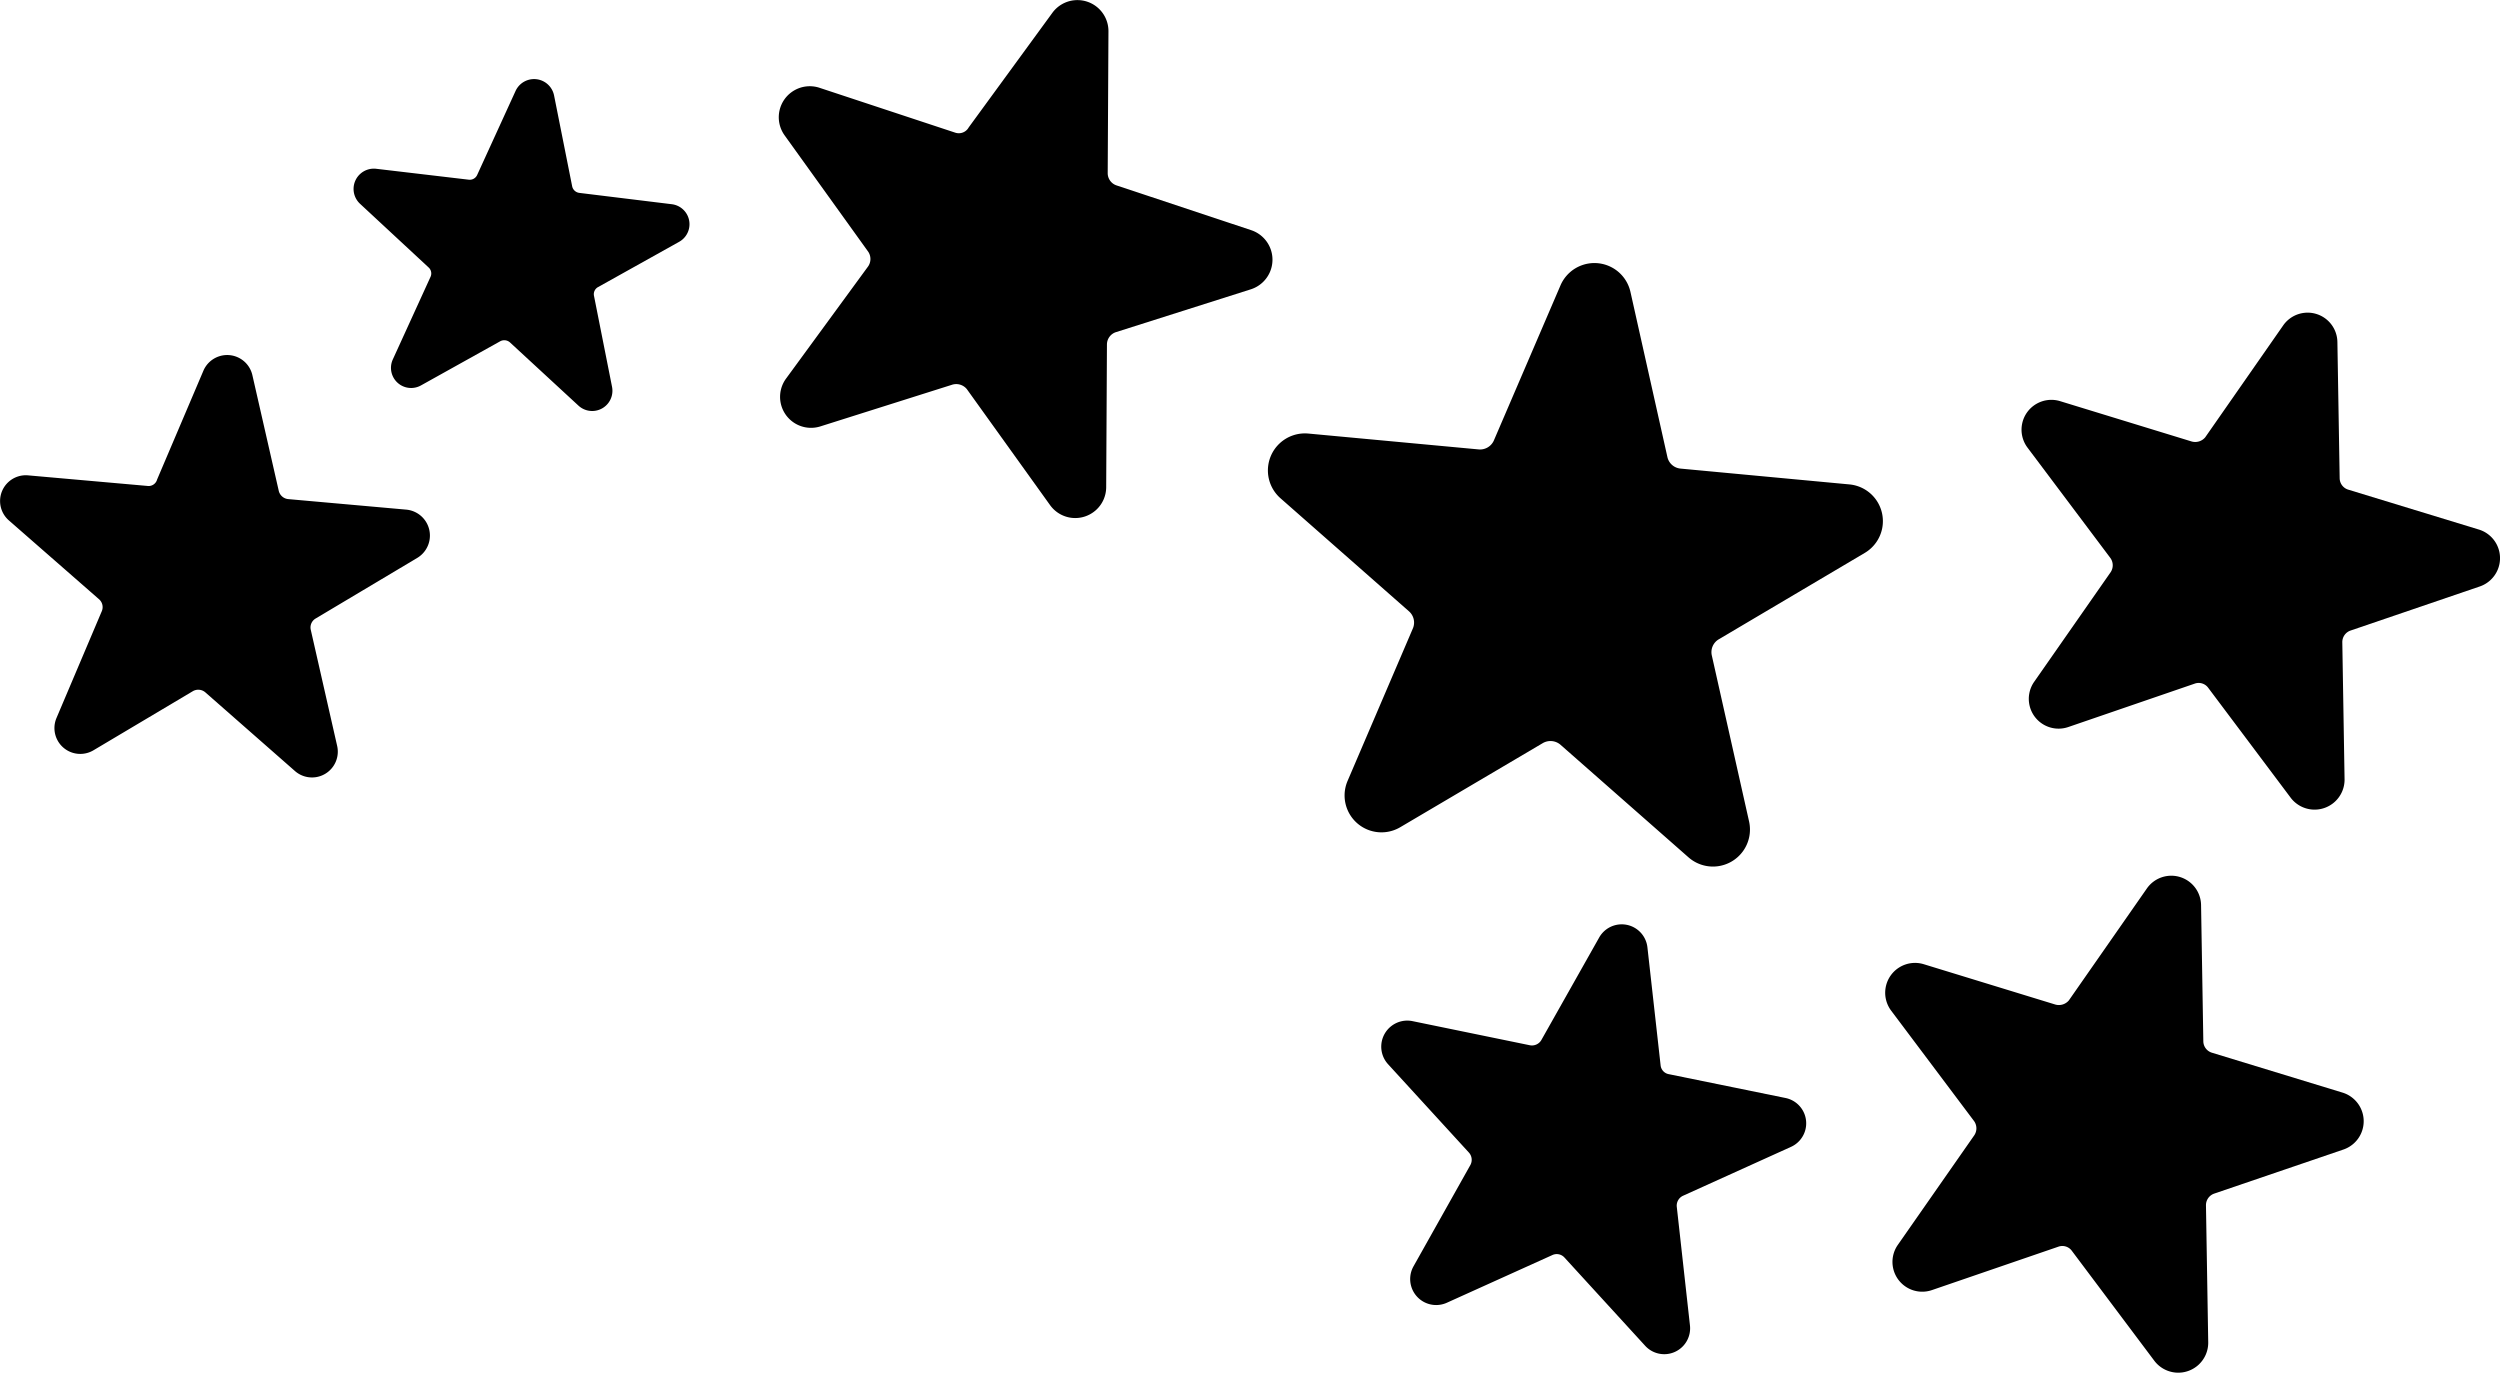 <svg xmlns="http://www.w3.org/2000/svg" viewBox="0 0 508.736 279.347">
    <g data-name="tahdet musta">
        <path d="M29.976 98.882L5.757 96.736a5.242 5.242 0 0 0-3.909 9.2l18.317 16.018a2.12 2.12 0 0 1 .536 2.453l-9.2 21.69a5.256 5.256 0 0 0 7.511 6.587l20.233-12.033a2.2 2.2 0 0 1 2.529.23L60.02 156.9a5.252 5.252 0 0 0 8.584-5.135l-5.365-23.606a2.114 2.114 0 0 1 1-2.3l20.689-12.339a5.3 5.3 0 0 0-2.223-9.81l-24.065-2.146a2.2 2.2 0 0 1-1.916-1.686l-5.365-23.529a5.26 5.26 0 0 0-9.963-.92l-9.427 22.149a1.787 1.787 0 0 1-1.993 1.304z" data-name="Path 25"/>
        <path d="M95.427 36.571l-18.853-2.222a4.128 4.128 0 0 0-3.3 7.128l13.949 12.952a1.646 1.646 0 0 1 .383 1.916l-7.664 16.784a4.1 4.1 0 0 0 5.748 5.288l16.095-8.967a1.743 1.743 0 0 1 1.993.23l13.949 12.876a4.118 4.118 0 0 0 6.821-3.832l-3.679-18.547a1.646 1.646 0 0 1 .843-1.763l16.478-9.2a4.1 4.1 0 0 0-1.533-7.664l-18.777-2.3a1.7 1.7 0 0 1-1.456-1.38l-3.679-18.471a4.148 4.148 0 0 0-7.817-.92l-7.815 17.096a1.655 1.655 0 0 1-1.686.996z" data-name="Path 26"/>
        <path d="M194.372 26.991l-27.591-9.12a6.311 6.311 0 0 0-7.128 9.657l17.015 23.682a2.658 2.658 0 0 1 0 2.989L159.96 77.038a6.3 6.3 0 0 0 6.974 9.733l26.9-8.507a2.793 2.793 0 0 1 2.912.92l16.938 23.606a6.3 6.3 0 0 0 11.42-3.679l.153-29.047a2.656 2.656 0 0 1 1.763-2.453l27.514-8.737a6.327 6.327 0 0 0 .077-12.033l-27.437-9.123a2.625 2.625 0 0 1-1.763-2.453l.153-28.894a6.314 6.314 0 0 0-11.419-3.753l-17.014 23.3a2.3 2.3 0 0 1-2.759 1.073z" data-name="Path 27"/>
        <path d="M300.827 91.447l-34.565-3.219a7.538 7.538 0 0 0-5.671 13.182l26.134 22.995a3.043 3.043 0 0 1 .766 3.526l-13.259 30.963a7.506 7.506 0 0 0 10.73 9.427l28.97-17.091a3.117 3.117 0 0 1 3.6.307l26.058 22.916a7.532 7.532 0 0 0 12.339-7.281l-7.587-33.8a3.035 3.035 0 0 1 1.456-3.3l29.66-17.551a7.508 7.508 0 0 0-3.142-13.949l-34.333-3.216a3.017 3.017 0 0 1-2.682-2.376l-7.511-33.569a7.516 7.516 0 0 0-14.255-1.3L303.97 89.687a3.083 3.083 0 0 1-3.143 1.76z" data-name="Path 28"/>
        <path d="M445.986 89.838l-26.748-8.2a6.074 6.074 0 0 0-6.668 9.427l16.861 22.456a2.538 2.538 0 0 1 .077 2.912l-15.558 22.3a6.062 6.062 0 0 0 6.974 9.2l25.675-8.814a2.4 2.4 0 0 1 2.759.843l16.788 22.379a6.1 6.1 0 0 0 10.96-3.755l-.46-27.9a2.488 2.488 0 0 1 1.686-2.376l26.288-8.967a6.088 6.088 0 0 0-.153-11.573l-26.595-8.124a2.462 2.462 0 0 1-1.763-2.3l-.463-27.742a6.059 6.059 0 0 0-11.036-3.376l-15.864 22.767a2.651 2.651 0 0 1-2.76.843z" data-name="Path 29"/>
        <path d="M418.242 204.417l-26.748-8.2a6.074 6.074 0 0 0-6.668 9.427l16.861 22.456a2.538 2.538 0 0 1 .077 2.912l-15.558 22.3a6.062 6.062 0 0 0 6.974 9.2l25.675-8.814a2.4 2.4 0 0 1 2.759.843l16.788 22.379a6.1 6.1 0 0 0 10.96-3.755l-.46-27.9a2.488 2.488 0 0 1 1.686-2.376l26.288-8.967a6.088 6.088 0 0 0-.153-11.573l-26.595-8.124a2.462 2.462 0 0 1-1.763-2.3l-.46-27.744a6.059 6.059 0 0 0-11.036-3.372l-15.867 22.765a2.651 2.651 0 0 1-2.76.843z" data-name="Path 30"/>
        <path d="M311.25 212.69l-23.836-4.9a5.3 5.3 0 0 0-4.982 8.737l16.478 18.011a2.2 2.2 0 0 1 .307 2.529l-11.573 20.617a5.289 5.289 0 0 0 6.744 7.434l21.536-9.733a2.12 2.12 0 0 1 2.453.536l16.4 17.934a5.265 5.265 0 0 0 9.12-4.139l-2.682-24.142a2.217 2.217 0 0 1 1.226-2.223l22-9.963a5.259 5.259 0 0 0-1.15-9.963l-23.684-4.835a2.035 2.035 0 0 1-1.686-1.839l-2.682-23.989a5.263 5.263 0 0 0-9.81-1.993l-11.8 20.923a2.223 2.223 0 0 1-2.379.998z" data-name="Path 31"/>
    </g>
</svg>
